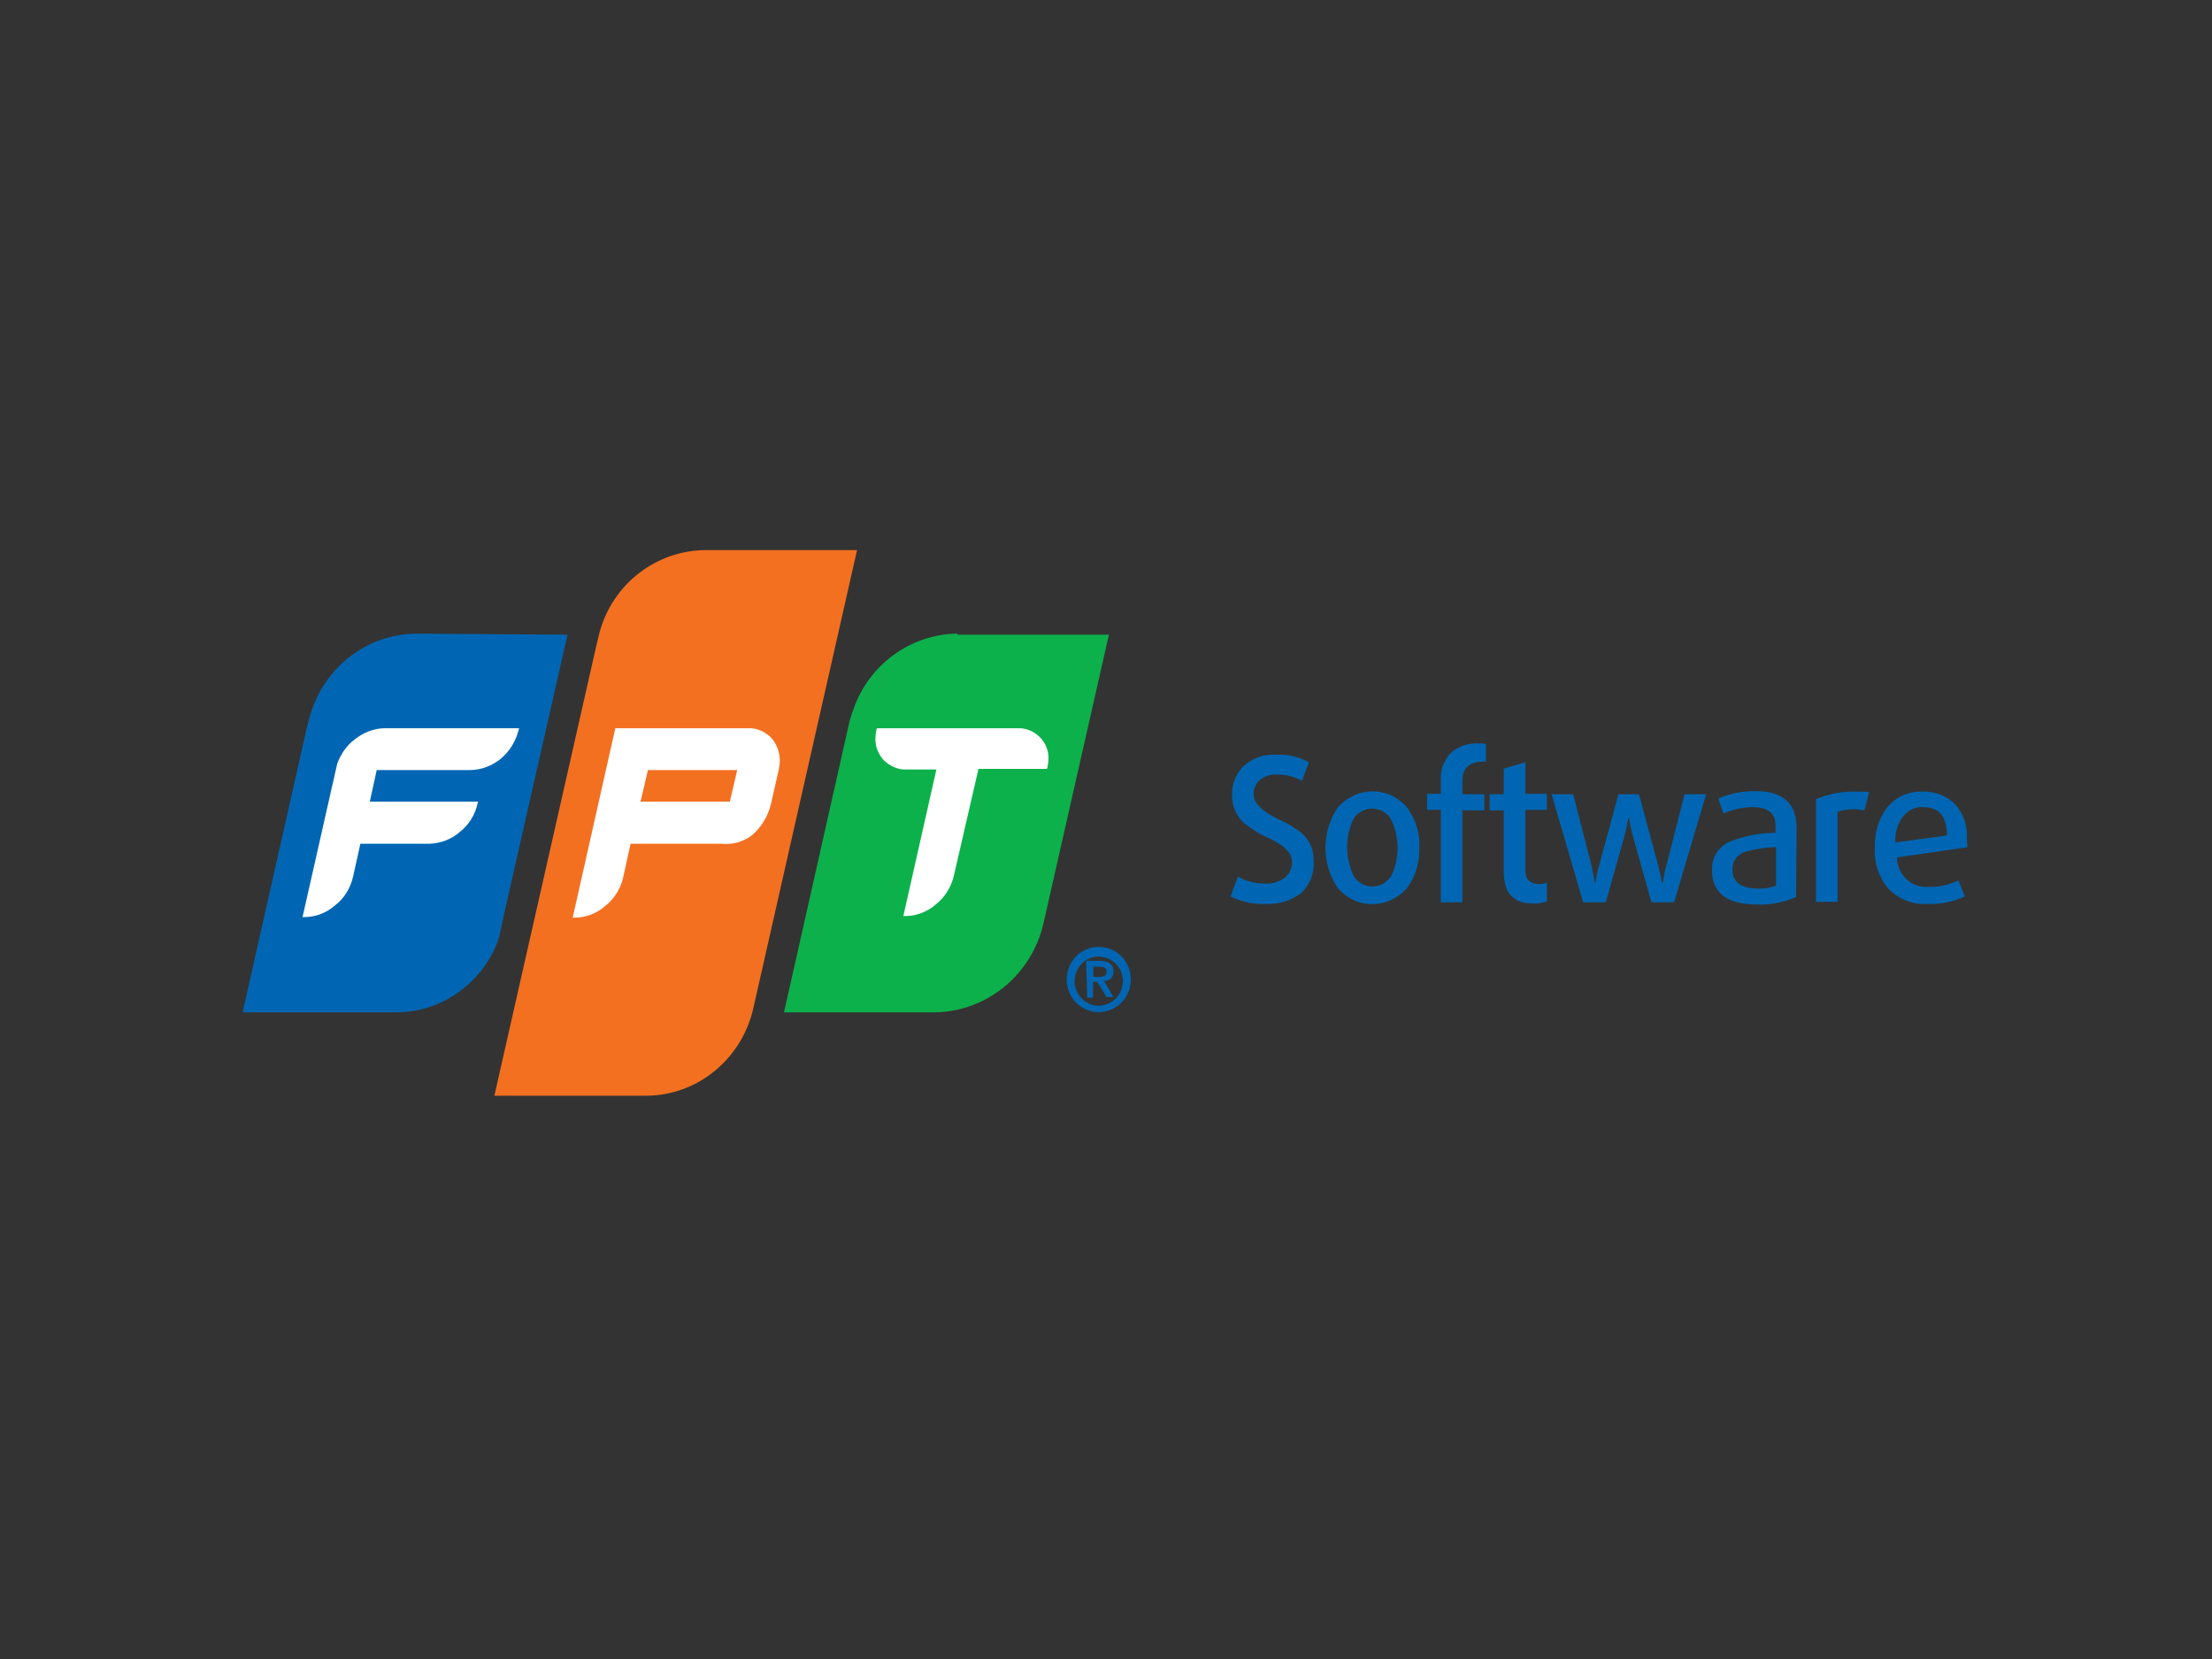<svg xmlns="http://www.w3.org/2000/svg" xmlns:xlink="http://www.w3.org/1999/xlink" width="100" zoomAndPan="magnify" viewBox="0 0 75 56.25" height="75" preserveAspectRatio="xMidYMid meet" version="1.2"><rect x="0" y="0" width="75" height="56.25" fill="#333333" stroke="none"/><defs><clipPath id="c2c7492ab2"><path d="M 16 18.652 L 30 18.652 L 30 37.156 L 16 37.156 Z M 16 18.652 "></path></clipPath><clipPath id="7713249d76"><path d="M 8.227 21 L 20 21 L 20 35 L 8.227 35 Z M 8.227 21 "></path></clipPath><clipPath id="1fdb29da99"><path d="M 63 26 L 66.699 26 L 66.699 31 L 63 31 Z M 63 26 "></path></clipPath></defs><g id="d6e61888ac"><path style=" stroke:none;fill-rule:nonzero;fill:#0db14b;fill-opacity:1;" d="M 32.465 21.484 C 30.879 21.5 29.453 22.535 28.934 24.059 C 28.898 24.133 28.809 24.438 28.809 24.438 L 26.582 34.324 L 31.715 34.324 C 33.48 34.289 34.996 33.035 35.387 31.277 L 37.598 21.52 L 32.465 21.52 Z M 32.465 21.484 "></path><g clip-rule="nonzero" clip-path="url(#c2c7492ab2)"><path style=" stroke:none;fill-rule:nonzero;fill:#f37021;fill-opacity:1;" d="M 23.945 18.652 C 22.254 18.652 20.773 19.797 20.328 21.445 C 20.293 21.574 20.273 21.684 20.238 21.809 L 16.762 37.152 L 21.895 37.152 C 23.625 37.152 25.121 35.938 25.531 34.234 L 29.059 18.652 Z M 23.945 18.652 "></path></g><g clip-rule="nonzero" clip-path="url(#7713249d76)"><path style=" stroke:none;fill-rule:nonzero;fill:#0066b3;fill-opacity:1;" d="M 14.109 21.484 C 12.449 21.5 11.008 22.609 10.527 24.223 C 10.508 24.258 10.508 24.293 10.492 24.332 L 10.402 24.676 L 8.227 34.324 L 13.484 34.324 C 15.035 34.305 16.426 33.273 16.922 31.785 L 17.121 30.859 L 19.242 21.52 Z M 14.109 21.484 "></path></g><path style=" stroke:none;fill-rule:nonzero;fill:#ffffff;fill-opacity:1;" d="M 13.145 24.691 L 13.059 24.691 C 12.684 24.691 12.309 24.84 12.023 25.074 C 11.754 25.273 11.559 25.562 11.434 25.891 L 10.258 31.094 L 10.332 31.094 C 10.703 31.094 11.078 30.949 11.363 30.695 C 11.668 30.461 11.879 30.117 11.969 29.734 L 12.219 28.609 L 14.555 28.609 C 14.93 28.594 15.301 28.465 15.586 28.211 C 15.891 27.977 16.105 27.633 16.191 27.25 L 16.211 27.18 L 12.539 27.18 L 12.773 26.109 L 15.945 26.109 C 16.316 26.109 16.691 25.961 16.977 25.727 C 17.281 25.473 17.477 25.148 17.582 24.766 L 17.602 24.691 Z M 13.145 24.691 "></path><path style=" stroke:none;fill-rule:nonzero;fill:#ffffff;fill-opacity:1;" d="M 26.137 25 C 25.922 24.801 25.656 24.676 25.352 24.691 L 20.863 24.691 L 19.418 31.113 L 19.488 31.113 C 19.863 31.113 20.238 30.969 20.523 30.715 C 20.828 30.48 21.039 30.133 21.129 29.754 L 21.379 28.609 L 24.48 28.609 C 24.836 28.648 25.211 28.539 25.496 28.32 C 25.816 28.047 26.031 27.688 26.137 27.27 L 26.406 26.09 C 26.422 26 26.441 25.891 26.441 25.801 C 26.441 25.492 26.332 25.219 26.137 25 Z M 24.746 27.18 L 21.719 27.18 L 21.969 26.109 L 24.996 26.109 Z M 24.746 27.18 "></path><path style=" stroke:none;fill-rule:nonzero;fill:#ffffff;fill-opacity:1;" d="M 35.262 25 C 35.047 24.785 34.781 24.676 34.477 24.691 L 29.738 24.691 L 29.719 24.73 C 29.703 24.82 29.684 24.91 29.684 25 C 29.664 25.293 29.773 25.562 29.969 25.781 C 30.184 25.98 30.449 26.109 30.754 26.09 L 31.75 26.09 L 30.629 31.059 L 30.699 31.059 C 31.074 31.059 31.449 30.914 31.734 30.66 C 32.035 30.426 32.25 30.078 32.34 29.699 L 33.176 26.07 L 35.492 26.07 L 35.512 26.035 C 35.527 25.945 35.547 25.836 35.547 25.746 C 35.566 25.473 35.457 25.199 35.262 25 Z M 35.262 25 "></path><path style=" stroke:none;fill-rule:nonzero;fill:#0066b3;fill-opacity:1;" d="M 36.168 33.211 C 36.168 32.594 36.648 32.105 37.254 32.105 C 37.859 32.105 38.34 32.594 38.34 33.211 C 38.34 33.828 37.859 34.316 37.254 34.316 C 36.648 34.316 36.168 33.828 36.168 33.211 M 38.074 33.211 C 38.039 32.758 37.664 32.414 37.199 32.434 C 36.754 32.469 36.418 32.848 36.434 33.32 C 36.469 33.754 36.824 34.102 37.254 34.102 C 37.734 34.082 38.09 33.703 38.074 33.211 M 36.824 32.578 L 37.289 32.578 C 37.574 32.578 37.754 32.688 37.754 32.941 C 37.754 33.156 37.629 33.246 37.434 33.266 L 37.754 33.809 L 37.52 33.809 L 37.199 33.285 L 37.059 33.285 L 37.059 33.828 L 36.863 33.828 Z M 37.074 33.121 L 37.273 33.121 C 37.395 33.121 37.52 33.102 37.52 32.941 C 37.52 32.793 37.395 32.777 37.273 32.777 L 37.074 32.777 Z M 37.074 33.121 "></path><path style=" stroke:none;fill-rule:nonzero;fill:#0066b3;fill-opacity:1;" d="M 44.129 30.27 C 43.789 30.539 43.359 30.668 42.934 30.648 C 42.504 30.668 42.098 30.578 41.723 30.395 L 41.973 29.723 C 42.258 29.887 42.578 29.961 42.898 29.961 C 43.129 29.977 43.359 29.906 43.559 29.762 C 43.719 29.633 43.809 29.434 43.809 29.234 C 43.809 28.926 43.559 28.672 43.023 28.418 C 42.719 28.293 42.434 28.109 42.184 27.91 C 41.918 27.676 41.773 27.332 41.773 26.969 C 41.758 26.586 41.918 26.207 42.184 25.953 C 42.488 25.699 42.879 25.555 43.289 25.59 C 43.664 25.57 44.039 25.66 44.379 25.844 L 44.145 26.477 C 43.895 26.332 43.609 26.262 43.309 26.262 C 43.094 26.242 42.898 26.316 42.719 26.441 C 42.578 26.57 42.504 26.75 42.504 26.93 C 42.504 27.223 42.773 27.492 43.324 27.766 C 43.609 27.891 43.895 28.055 44.145 28.254 C 44.414 28.492 44.555 28.836 44.539 29.199 C 44.574 29.598 44.414 29.996 44.129 30.27 Z M 44.129 30.27 "></path><path style=" stroke:none;fill-rule:nonzero;fill:#0066b3;fill-opacity:1;" d="M 47.711 30.105 C 47.156 30.758 46.176 30.848 45.535 30.285 C 45.465 30.23 45.41 30.176 45.355 30.105 C 44.805 29.289 44.805 28.199 45.355 27.383 C 45.91 26.73 46.891 26.641 47.531 27.203 C 47.602 27.258 47.656 27.312 47.711 27.383 C 47.996 27.785 48.156 28.254 48.121 28.746 C 48.137 29.234 47.996 29.723 47.711 30.105 Z M 47.156 27.766 C 46.926 27.402 46.461 27.312 46.105 27.547 C 46.016 27.602 45.945 27.676 45.891 27.766 C 45.605 28.363 45.605 29.07 45.891 29.688 C 46.105 30.051 46.551 30.16 46.906 29.961 C 47.016 29.887 47.105 29.797 47.176 29.688 C 47.461 29.09 47.461 28.383 47.156 27.766 Z M 47.156 27.766 "></path><path style=" stroke:none;fill-rule:nonzero;fill:#0066b3;fill-opacity:1;" d="M 50.312 25.824 C 49.848 25.824 49.582 26.023 49.582 26.461 L 49.582 26.93 L 50.328 26.93 L 50.328 27.477 L 49.582 27.477 L 49.582 30.594 L 48.852 30.594 L 48.852 27.457 L 48.387 27.457 L 48.387 26.914 L 48.852 26.914 L 48.852 26.441 C 48.832 26.078 48.977 25.734 49.223 25.5 C 49.492 25.281 49.812 25.191 50.152 25.207 C 50.223 25.207 50.312 25.207 50.383 25.227 L 50.383 25.824 Z M 50.312 25.824 "></path><path style=" stroke:none;fill-rule:nonzero;fill:#0066b3;fill-opacity:1;" d="M 52.449 30.559 C 52.309 30.613 52.148 30.648 51.988 30.633 C 51.309 30.633 50.988 30.285 50.988 29.562 L 50.988 27.477 L 50.508 27.477 L 50.508 26.93 L 50.988 26.93 L 50.988 26.062 L 51.719 25.844 L 51.719 26.914 L 52.449 26.914 L 52.449 27.457 L 51.719 27.457 L 51.719 29.508 C 51.719 29.816 51.879 29.977 52.199 29.977 C 52.289 29.977 52.379 29.961 52.449 29.922 L 52.449 30.578 Z M 52.449 30.559 "></path><path style=" stroke:none;fill-rule:nonzero;fill:#0066b3;fill-opacity:1;" d="M 56.762 30.594 L 55.996 30.594 L 55.336 28.254 C 55.301 28.094 55.266 27.93 55.23 27.73 L 55.211 27.73 C 55.176 27.91 55.141 28.094 55.105 28.254 L 54.445 30.594 L 53.68 30.594 L 52.609 26.93 L 53.34 26.93 L 53.965 29.363 C 54 29.523 54.035 29.723 54.07 29.922 L 54.09 29.922 C 54.125 29.723 54.16 29.543 54.215 29.363 L 54.875 26.93 L 55.57 26.93 L 56.227 29.363 C 56.262 29.523 56.316 29.723 56.352 29.922 L 56.387 29.922 C 56.406 29.723 56.441 29.543 56.496 29.363 L 57.117 26.93 L 57.848 26.93 Z M 56.762 30.594 "></path><path style=" stroke:none;fill-rule:nonzero;fill:#0066b3;fill-opacity:1;" d="M 60.898 30.414 C 60.488 30.594 60.043 30.684 59.598 30.668 C 58.562 30.668 58.047 30.285 58.047 29.508 C 58.027 29.055 58.297 28.652 58.723 28.508 C 59.203 28.328 59.703 28.238 60.203 28.238 L 60.203 28 C 60.203 27.586 59.953 27.367 59.438 27.367 C 59.098 27.367 58.758 27.438 58.438 27.586 L 58.258 27.078 C 58.652 26.895 59.098 26.824 59.523 26.824 C 60.453 26.824 60.914 27.238 60.914 28.074 Z M 60.219 28.727 C 59.883 28.727 59.543 28.781 59.203 28.871 C 58.918 28.945 58.723 29.199 58.742 29.488 C 58.742 29.906 59.027 30.125 59.598 30.125 C 59.809 30.141 60.008 30.105 60.219 30.031 Z M 60.219 28.727 "></path><path style=" stroke:none;fill-rule:nonzero;fill:#0066b3;fill-opacity:1;" d="M 63.215 27.477 C 63.09 27.457 62.98 27.438 62.855 27.438 C 62.66 27.438 62.484 27.457 62.305 27.531 L 62.305 30.578 L 61.574 30.578 L 61.574 27.094 C 62.02 26.914 62.484 26.824 62.965 26.84 C 63.105 26.84 63.25 26.84 63.375 26.859 Z M 63.215 27.477 "></path><g clip-rule="nonzero" clip-path="url(#1fdb29da99)"><path style=" stroke:none;fill-rule:nonzero;fill:#0066b3;fill-opacity:1;" d="M 66.707 28.727 L 64.32 29.07 C 64.32 29.633 64.781 30.086 65.316 30.07 C 65.352 30.07 65.387 30.07 65.406 30.07 C 65.746 30.086 66.102 29.996 66.402 29.852 L 66.617 30.395 C 66.227 30.578 65.781 30.668 65.352 30.648 C 64.852 30.684 64.371 30.484 64.035 30.141 C 63.711 29.762 63.535 29.254 63.57 28.746 C 63.551 28.238 63.695 27.746 63.996 27.367 C 64.301 27.004 64.727 26.824 65.191 26.84 C 65.602 26.824 66.012 26.984 66.297 27.277 C 66.582 27.602 66.723 28.02 66.688 28.453 Z M 66.012 28.328 C 66.012 27.676 65.746 27.367 65.211 27.367 C 64.941 27.348 64.691 27.477 64.531 27.676 C 64.336 27.93 64.246 28.238 64.266 28.562 Z M 66.012 28.328 "></path></g></g></svg>